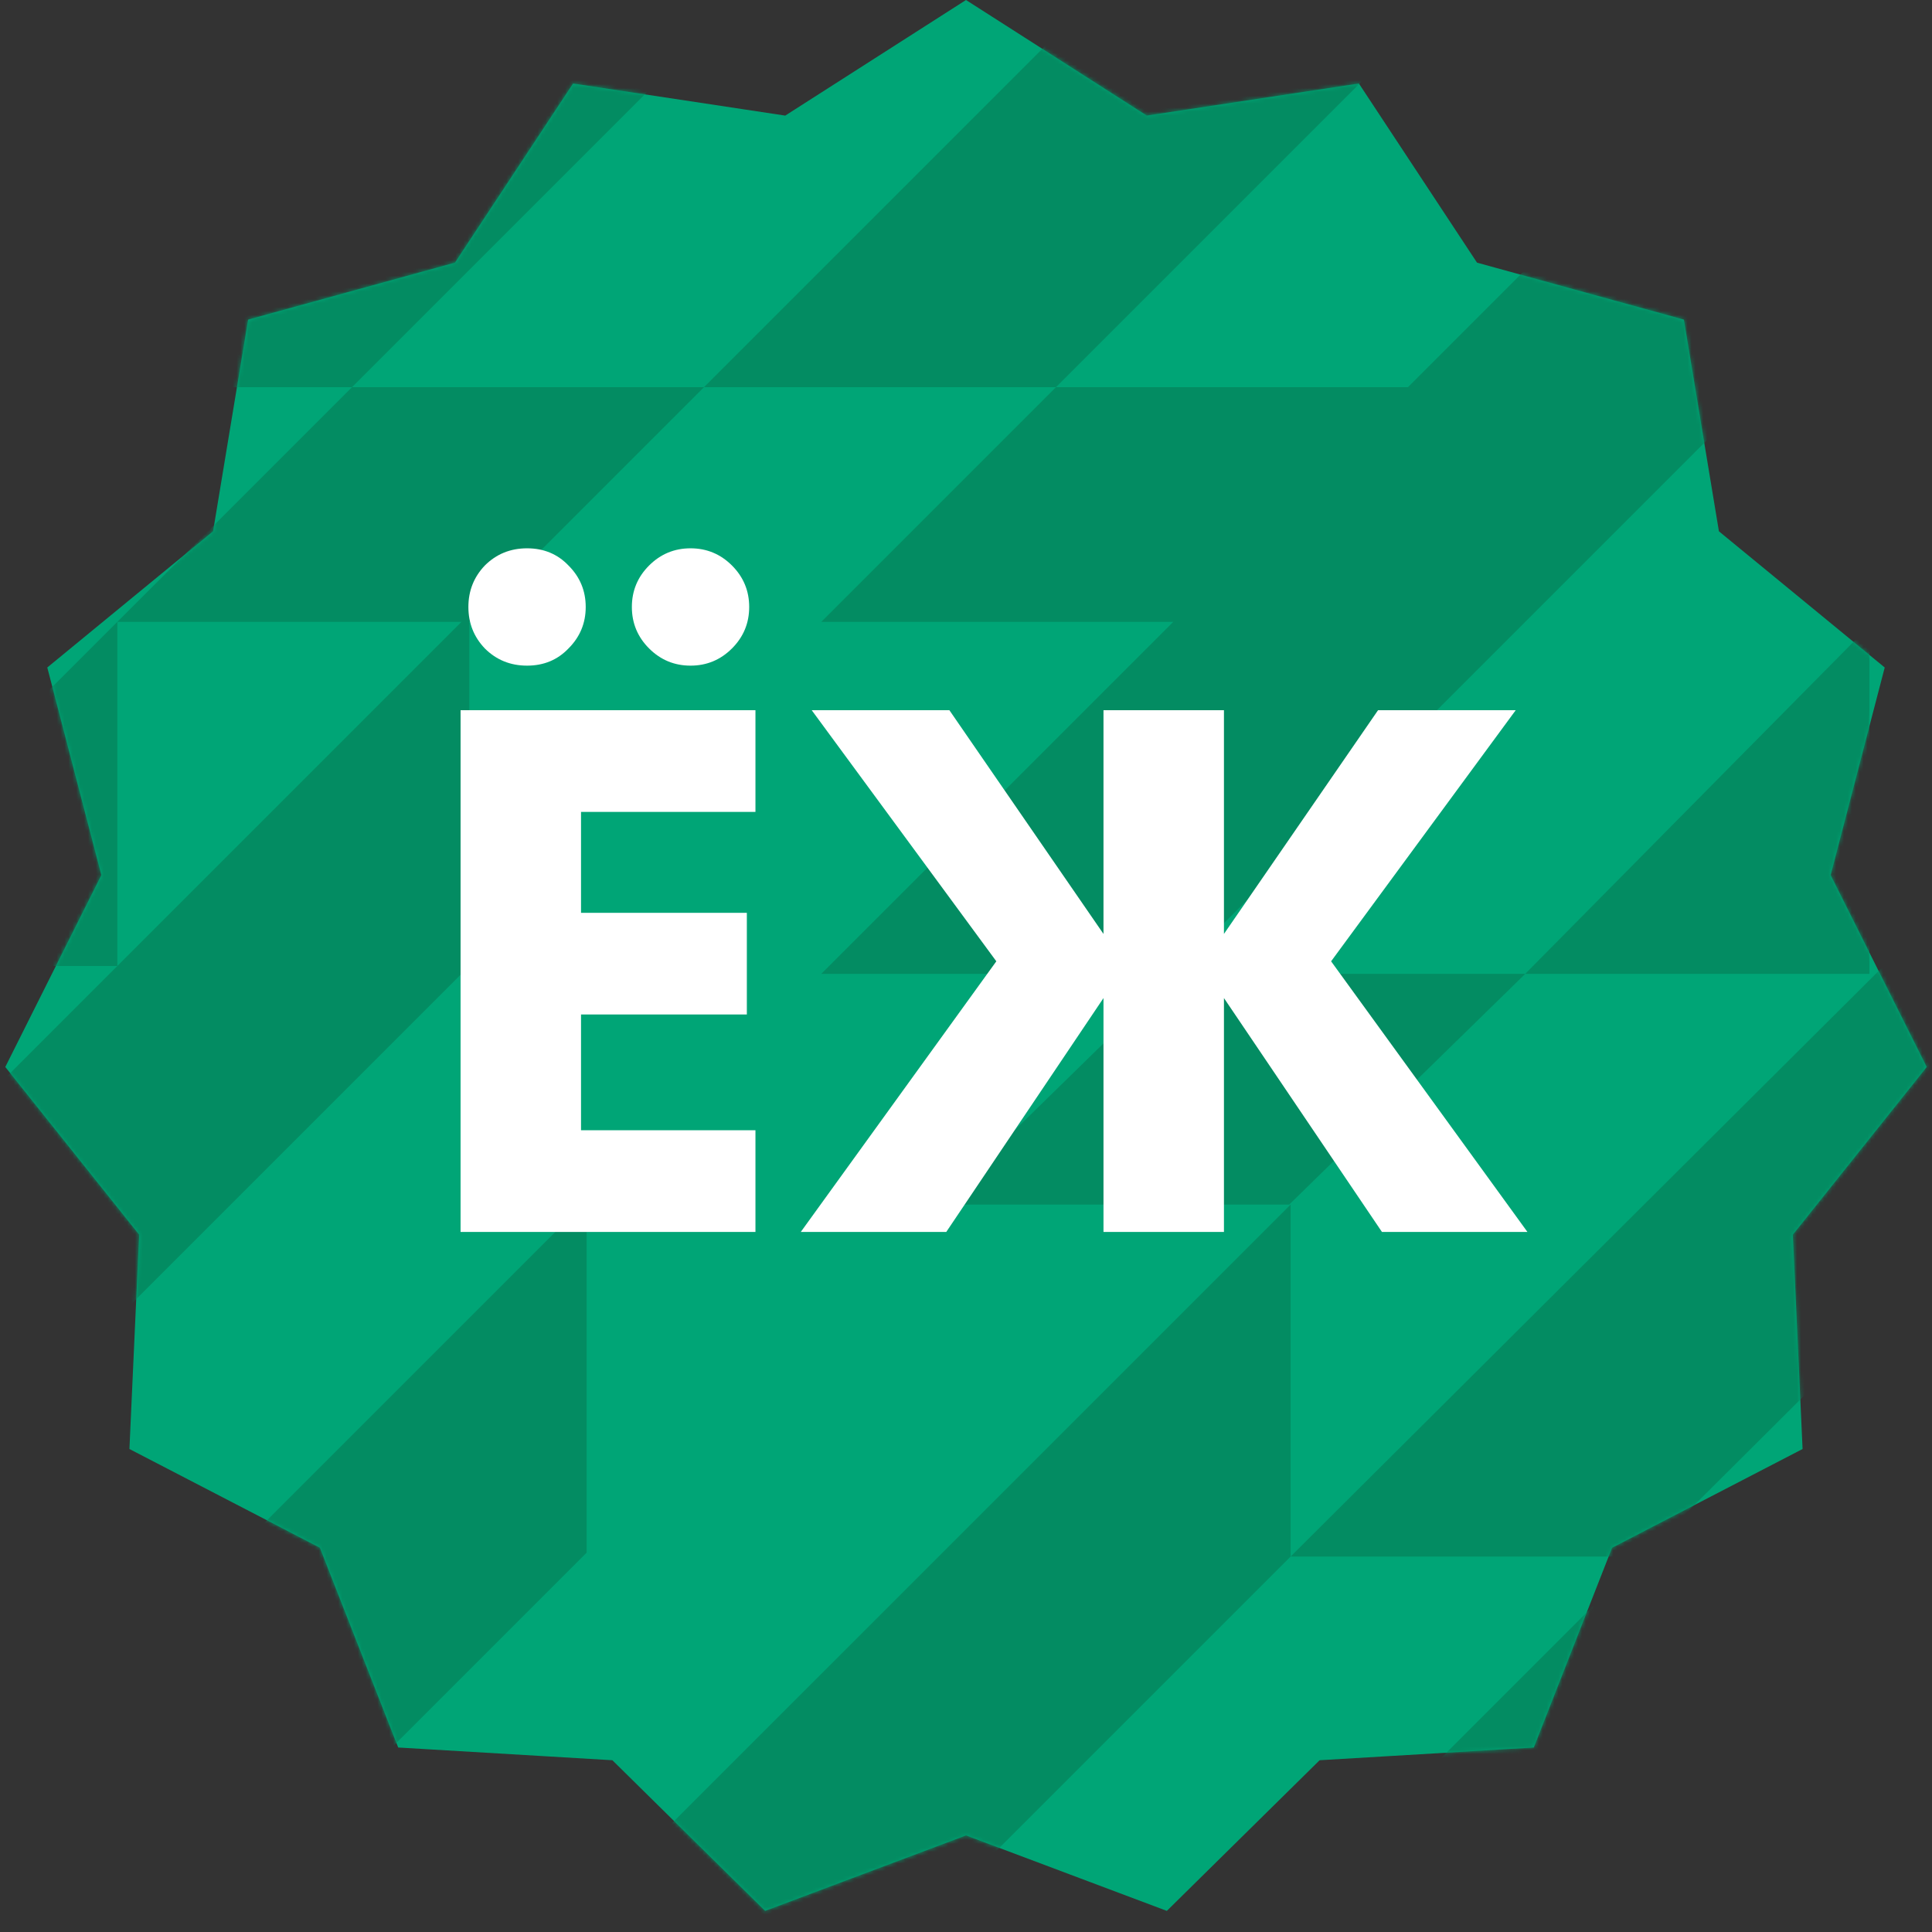 <?xml version="1.0" encoding="UTF-8"?> <svg xmlns="http://www.w3.org/2000/svg" width="494" height="494" viewBox="0 0 494 494" fill="none"><rect x="0" y="0" width="494" height="494" fill="#333333" stroke="none"/> <path d="M291.064 32.928L292.33 33.738L293.817 33.513L345.533 25.692L374.325 69.358L375.153 70.613L376.602 71.012L427.028 84.902L435.571 136.503L435.817 137.987L436.979 138.941L477.395 172.14L464.211 222.755L463.832 224.21L464.506 225.554L487.925 272.322L455.294 313.199L454.356 314.374L454.424 315.876L456.796 368.126L410.36 392.197L409.025 392.888L408.477 394.288L389.392 442.986L337.18 446.088L335.679 446.177L334.609 447.233L297.367 483.958L248.407 465.556L247 465.027L245.593 465.556L196.633 483.958L159.391 447.233L158.321 446.177L156.82 446.088L104.608 442.986L85.523 394.288L84.975 392.888L83.64 392.197L37.204 368.126L39.576 315.876L39.644 314.374L38.706 313.199L6.075 272.322L29.494 225.554L30.168 224.21L29.789 222.755L16.605 172.14L57.022 138.941L58.183 137.987L58.429 136.503L66.972 84.902L117.398 71.012L118.847 70.613L119.675 69.358L148.467 25.692L200.183 33.513L201.67 33.738L202.936 32.928L247 4.748L291.064 32.928Z" fill="#00A576" stroke="#00A576" stroke-width="8"></path> <mask id="mask0_74_90" style="mask-type:alpha" maskUnits="userSpaceOnUse" x="1" y="0" width="492" height="489"> <path d="M247 0L293.219 29.558L347.464 21.354L377.665 67.156L430.557 81.725L439.517 135.85L481.911 170.673L468.082 223.763L492.647 272.819L458.42 315.694L460.908 370.5L412.201 395.748L392.183 446.827L337.418 450.081L298.354 488.602L247 469.3L195.646 488.602L156.582 450.081L101.817 446.827L81.799 395.748L33.092 370.5L35.58 315.694L1.353 272.819L25.918 223.763L12.089 170.673L54.483 135.85L63.443 81.725L116.335 67.156L146.536 21.354L200.781 29.558L247 0Z" fill="#C4C4C4"></path> </mask> <g mask="url(#mask0_74_90)"> <path d="M30 159L-58 247H30V159Z" fill="#038C62"></path> <path d="M478 160L390 249H478V160Z" fill="#038C62"></path> <path d="M30 159L90 99H180L120 159H30Z" fill="#038C62"></path> <path d="M420 -141L180 99H270L420 -51V-141Z" fill="#038C62"></path> <path d="M120 157L-120 397H-30L120 247V157Z" fill="#038C62"></path> <path d="M570 159L330 398H420L570 248.625V159Z" fill="#038C62"></path> <path d="M330 308L90 548H180L330 398V308Z" fill="#038C62"></path> <path d="M90 99H0L90 9H0L60 -51H150L240 -141V-51L90 99Z" fill="#038C62"></path> <path d="M300 249H210L300 159H210L270 99H360L450 9V99L300 249Z" fill="#038C62"></path> <path d="M0 547H-90L0 457H-90L-30 397H60L150 307V397L0 547Z" fill="#038C62"></path> <path d="M540 99H450L540 9H450L510 -51H600L690 -141V-51L540 99Z" fill="#038C62"></path> <path d="M240 308L300.355 249H390L329.645 308H240Z" fill="#038C62"></path> <path d="M480 159L540.355 99H630L569.645 159H480Z" fill="#038C62"></path> <path d="M450 548H360L450 458H360L420 398H510L600 308V398L450 548Z" fill="#038C62"></path> </g> <path d="M193.164 181.6V207.6H148.564V233.4H190.964V259.4H148.564V289H193.164V315H117.764V181.6H193.164ZM123.964 165.8C121.164 162.867 119.764 159.333 119.764 155.2C119.764 151.067 121.164 147.533 123.964 144.6C126.897 141.667 130.497 140.2 134.764 140.2C139.031 140.2 142.564 141.667 145.364 144.6C148.297 147.533 149.764 151.067 149.764 155.2C149.764 159.333 148.297 162.867 145.364 165.8C142.564 168.733 139.031 170.2 134.764 170.2C130.497 170.2 126.897 168.733 123.964 165.8ZM165.964 165.8C163.031 162.867 161.564 159.333 161.564 155.2C161.564 151.067 163.031 147.533 165.964 144.6C168.897 141.667 172.431 140.2 176.564 140.2C180.697 140.2 184.231 141.667 187.164 144.6C190.097 147.533 191.564 151.067 191.564 155.2C191.564 159.333 190.097 162.867 187.164 165.8C184.231 168.733 180.697 170.2 176.564 170.2C172.431 170.2 168.897 168.733 165.964 165.8ZM282.155 315V255.2L241.955 315H204.755L254.755 245.8L207.555 181.6H242.755L282.155 238.8V181.6H312.955V238.8L352.355 181.6H387.555L340.355 245.8L390.555 315H353.355L312.955 255.2V315H282.155Z" fill="white"></path> </svg> 